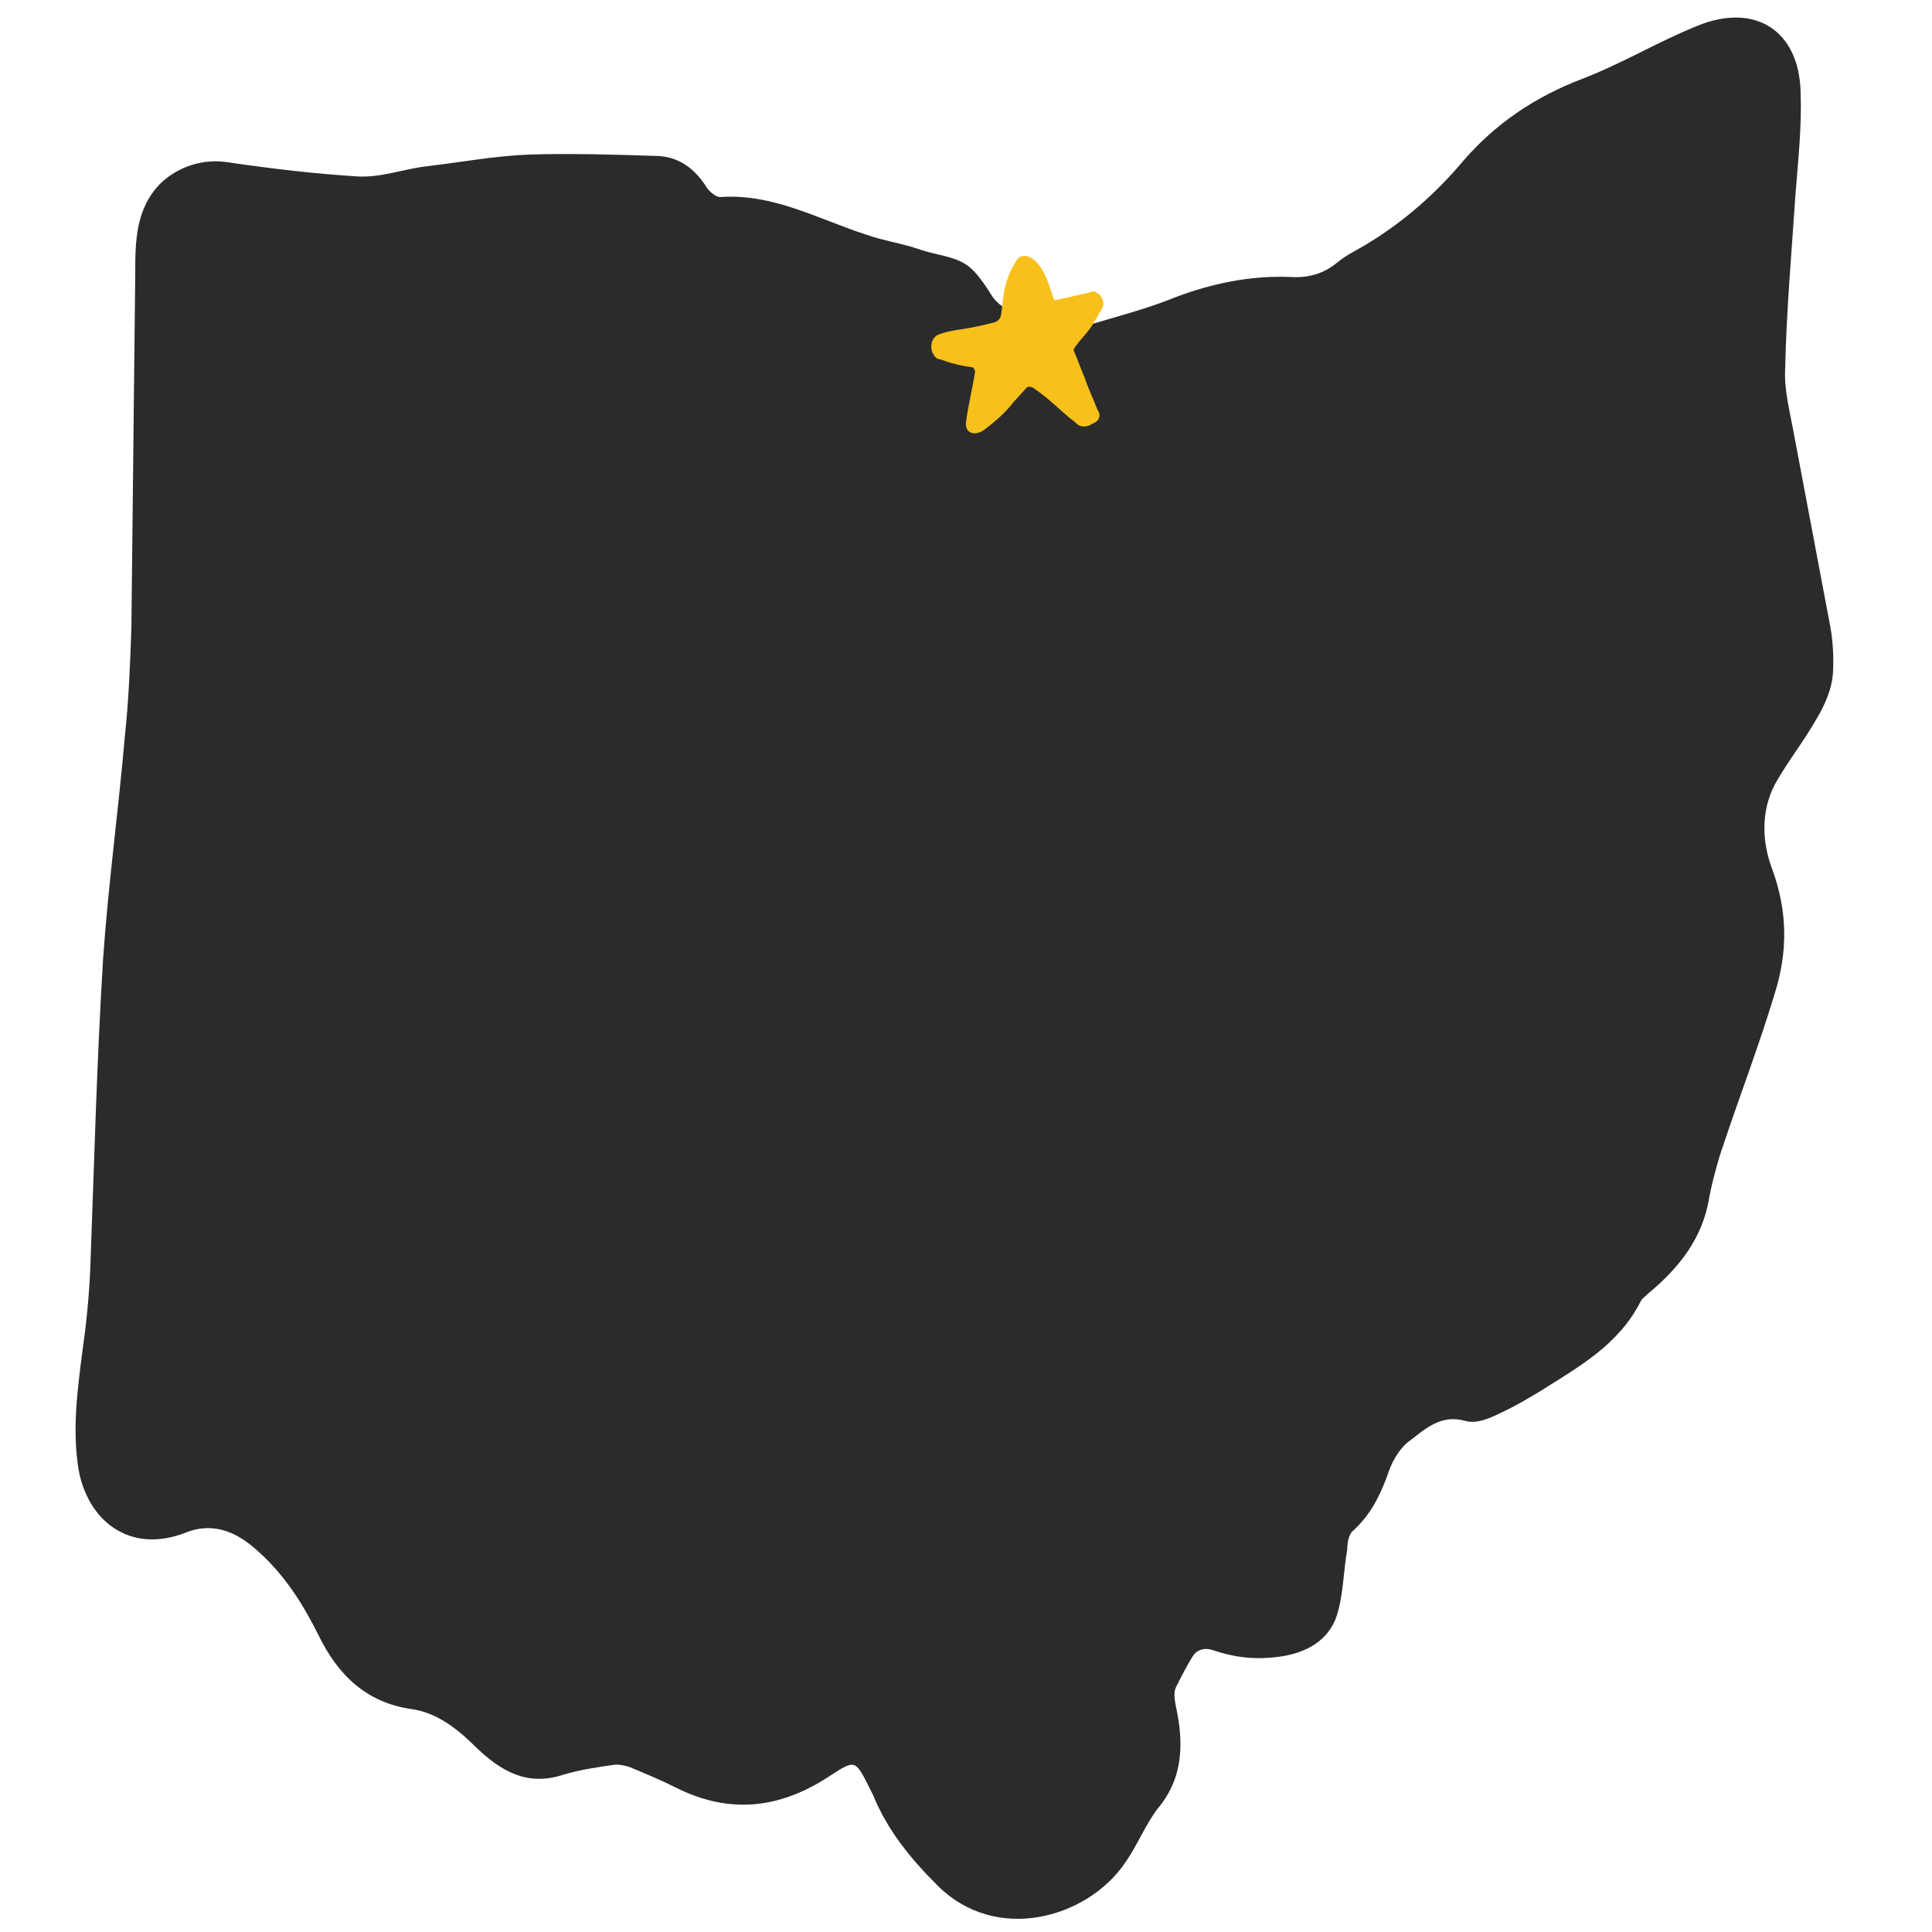 <?xml version="1.0" encoding="UTF-8"?> <!-- Generator: Adobe Illustrator 23.0.3, SVG Export Plug-In . SVG Version: 6.00 Build 0) --> <svg xmlns="http://www.w3.org/2000/svg" xmlns:xlink="http://www.w3.org/1999/xlink" id="Layer_1" x="0px" y="0px" viewBox="0 0 150 150" style="enable-background:new 0 0 150 150;" xml:space="preserve"> <style type="text/css"> .st0{fill:#2B2B2B;} .st1{fill:#F8C01B;} </style> <title>Artboard 1</title> <g id="Ohio"> <g> <path class="st0" d="M77.1,23.1c0.4,0.5,0.9,0.9,1.6,1.1c1.1,0.3,2.4,0.7,3.7,1.1c0.6,0.2,1.3,0.2,1.9,0c2.3-0.7,4.7-1.3,6.9-2.2 c2.9-1.1,5.8-1.7,8.9-1.6c1.4,0.1,2.6-0.2,3.7-1.1c0.7-0.6,1.6-1,2.4-1.5c2.8-1.7,5.3-3.9,7.4-6.4c2.5-2.9,5.6-5,9.3-6.4 c3.1-1.2,5.9-2.9,8.9-4.1c4.4-1.8,7.9,0.3,8,5.2c0.1,2.6-0.2,5.3-0.4,7.9c-0.3,4.5-0.7,9-0.8,13.5c-0.1,1.7,0.4,3.5,0.7,5.2 c0.9,4.8,1.8,9.5,2.7,14.3c0.3,1.4,0.4,2.9,0.3,4.3c-0.1,1.1-0.6,2.3-1.2,3.3c-1,1.8-2.3,3.4-3.3,5.2c-1.1,2.1-1,4.5-0.2,6.6 c1.2,3.3,1.2,6.4,0.2,9.6c-1.2,4-2.7,7.9-4,11.8c-0.4,1.1-0.9,3-1.1,4.1c-0.5,3.1-2.3,5.4-4.7,7.4c-0.2,0.2-0.5,0.4-0.6,0.6 c-1.7,3.4-4.8,5.1-7.8,7c-1,0.6-2,1.2-3.1,1.7c-0.8,0.4-1.9,0.9-2.8,0.6c-1.9-0.5-3.1,0.7-4.3,1.6c-0.8,0.6-1.4,1.7-1.7,2.7 c-0.6,1.6-1.3,3-2.6,4.2c-0.4,0.3-0.5,1-0.5,1.5c-0.3,1.7-0.3,3.5-0.8,5.1c-0.6,1.9-2.3,2.9-4.3,3.2c-2,0.3-3.6,0.1-5.4-0.5 c-0.6-0.2-1.2,0-1.5,0.5c-0.5,0.8-0.9,1.6-1.3,2.4c-0.2,0.4-0.1,1,0,1.5c0.6,2.8,0.6,5.5-1.4,7.9c-1,1.3-1.6,2.9-2.6,4.3 c-2.9,4.2-10,6.3-14.6,1.6c-2-2-3.8-4.2-4.9-6.9c-0.1-0.2-0.2-0.4-0.3-0.6c-1.1-2.2-1.1-2.2-3.1-0.9c-3.8,2.5-7.7,3-11.9,0.9 c-1.2-0.6-2.4-1.1-3.6-1.6c-0.3-0.1-0.7-0.2-1.1-0.2c-1.4,0.2-2.8,0.4-4.1,0.8c-2.8,0.9-4.8-0.3-6.7-2.1c-1.4-1.4-3-2.7-5-3 c-3.6-0.5-5.8-2.7-7.3-5.8c-1.2-2.4-2.6-4.6-4.6-6.4c-1.6-1.5-3.5-2.4-5.7-1.5c-4.4,1.7-7.6-1-8.3-4.9c-0.5-3.1-0.1-6.1,0.3-9.2 c0.3-2.1,0.5-4.1,0.6-6.2C7.3,90.8,7.5,82.7,8,74.5c0.4-5.8,1.2-11.6,1.7-17.4c0.3-2.8,0.4-5.5,0.5-8.3c0.1-9.2,0.2-18.4,0.3-27.5 c0-2.5,0-5.1,2-7.1c1.4-1.3,3.3-1.9,5.2-1.6c3.4,0.5,6.8,0.9,10.1,1.1c1.8,0.1,3.6-0.6,5.4-0.8c2.6-0.3,5.2-0.8,7.9-0.9 c3.2-0.1,6.5,0,9.7,0.1c1.8,0,3.1,0.9,4.1,2.5c0.2,0.3,0.7,0.7,1,0.7c4.1-0.3,7.6,1.7,11.3,2.9c1.4,0.5,2.9,0.7,4.3,1.2 c1.2,0.4,2.6,0.5,3.6,1.2C75.8,21.1,76.4,22,77.1,23.1z"></path> </g> </g> <g id="Star"> <path class="st1" d="M85.2,31.8c-0.3-0.8-0.7-1.6-1-2.5c-0.3-0.7-0.5-1.3-0.8-2c-0.1-0.1,0-0.3,0.1-0.4c0.5-0.7,1.1-1.2,1.5-2 c0.2-0.3,0.4-0.7,0.6-1c0.2-0.5-0.1-1-0.5-1.2c-0.1-0.1-0.3-0.1-0.5,0c-0.9,0.2-1.7,0.4-2.6,0.6c-0.1,0-0.2,0-0.2-0.1c0,0,0,0,0,0 c-0.4-1.3-0.9-2.9-2-3.3c-0.3-0.1-0.6,0-0.8,0.2c-0.6,0.9-1,1.9-1.1,3c-0.1,0.4-0.1,1.1-0.2,1.4c0,0.2-0.2,0.4-0.4,0.5 c-0.7,0.2-2.1,0.5-2.9,0.6c-0.6,0.1-1.1,0.2-1.6,0.4c-0.5,0.3-0.6,0.9-0.4,1.4c0.1,0.1,0.1,0.2,0.2,0.3c0.1,0.1,0.2,0.2,0.4,0.2 c0.8,0.3,1.6,0.5,2.4,0.6c0.2,0,0.3,0.2,0.3,0.4c0,0-0.2,1.2-0.3,1.6c-0.1,0.6-0.3,1.4-0.4,2.3s0.8,1.1,1.5,0.5 c0.8-0.6,1.6-1.3,2.2-2.1c0.3-0.3,1-1.1,1-1.1c0.1-0.1,0.3-0.1,0.5,0c0,0,1,0.7,1.3,1c0.5,0.4,1.3,1.2,2,1.7 c0.3,0.4,0.9,0.4,1.3,0.1C85.4,32.7,85.5,32.2,85.2,31.8z"></path> </g> </svg> 